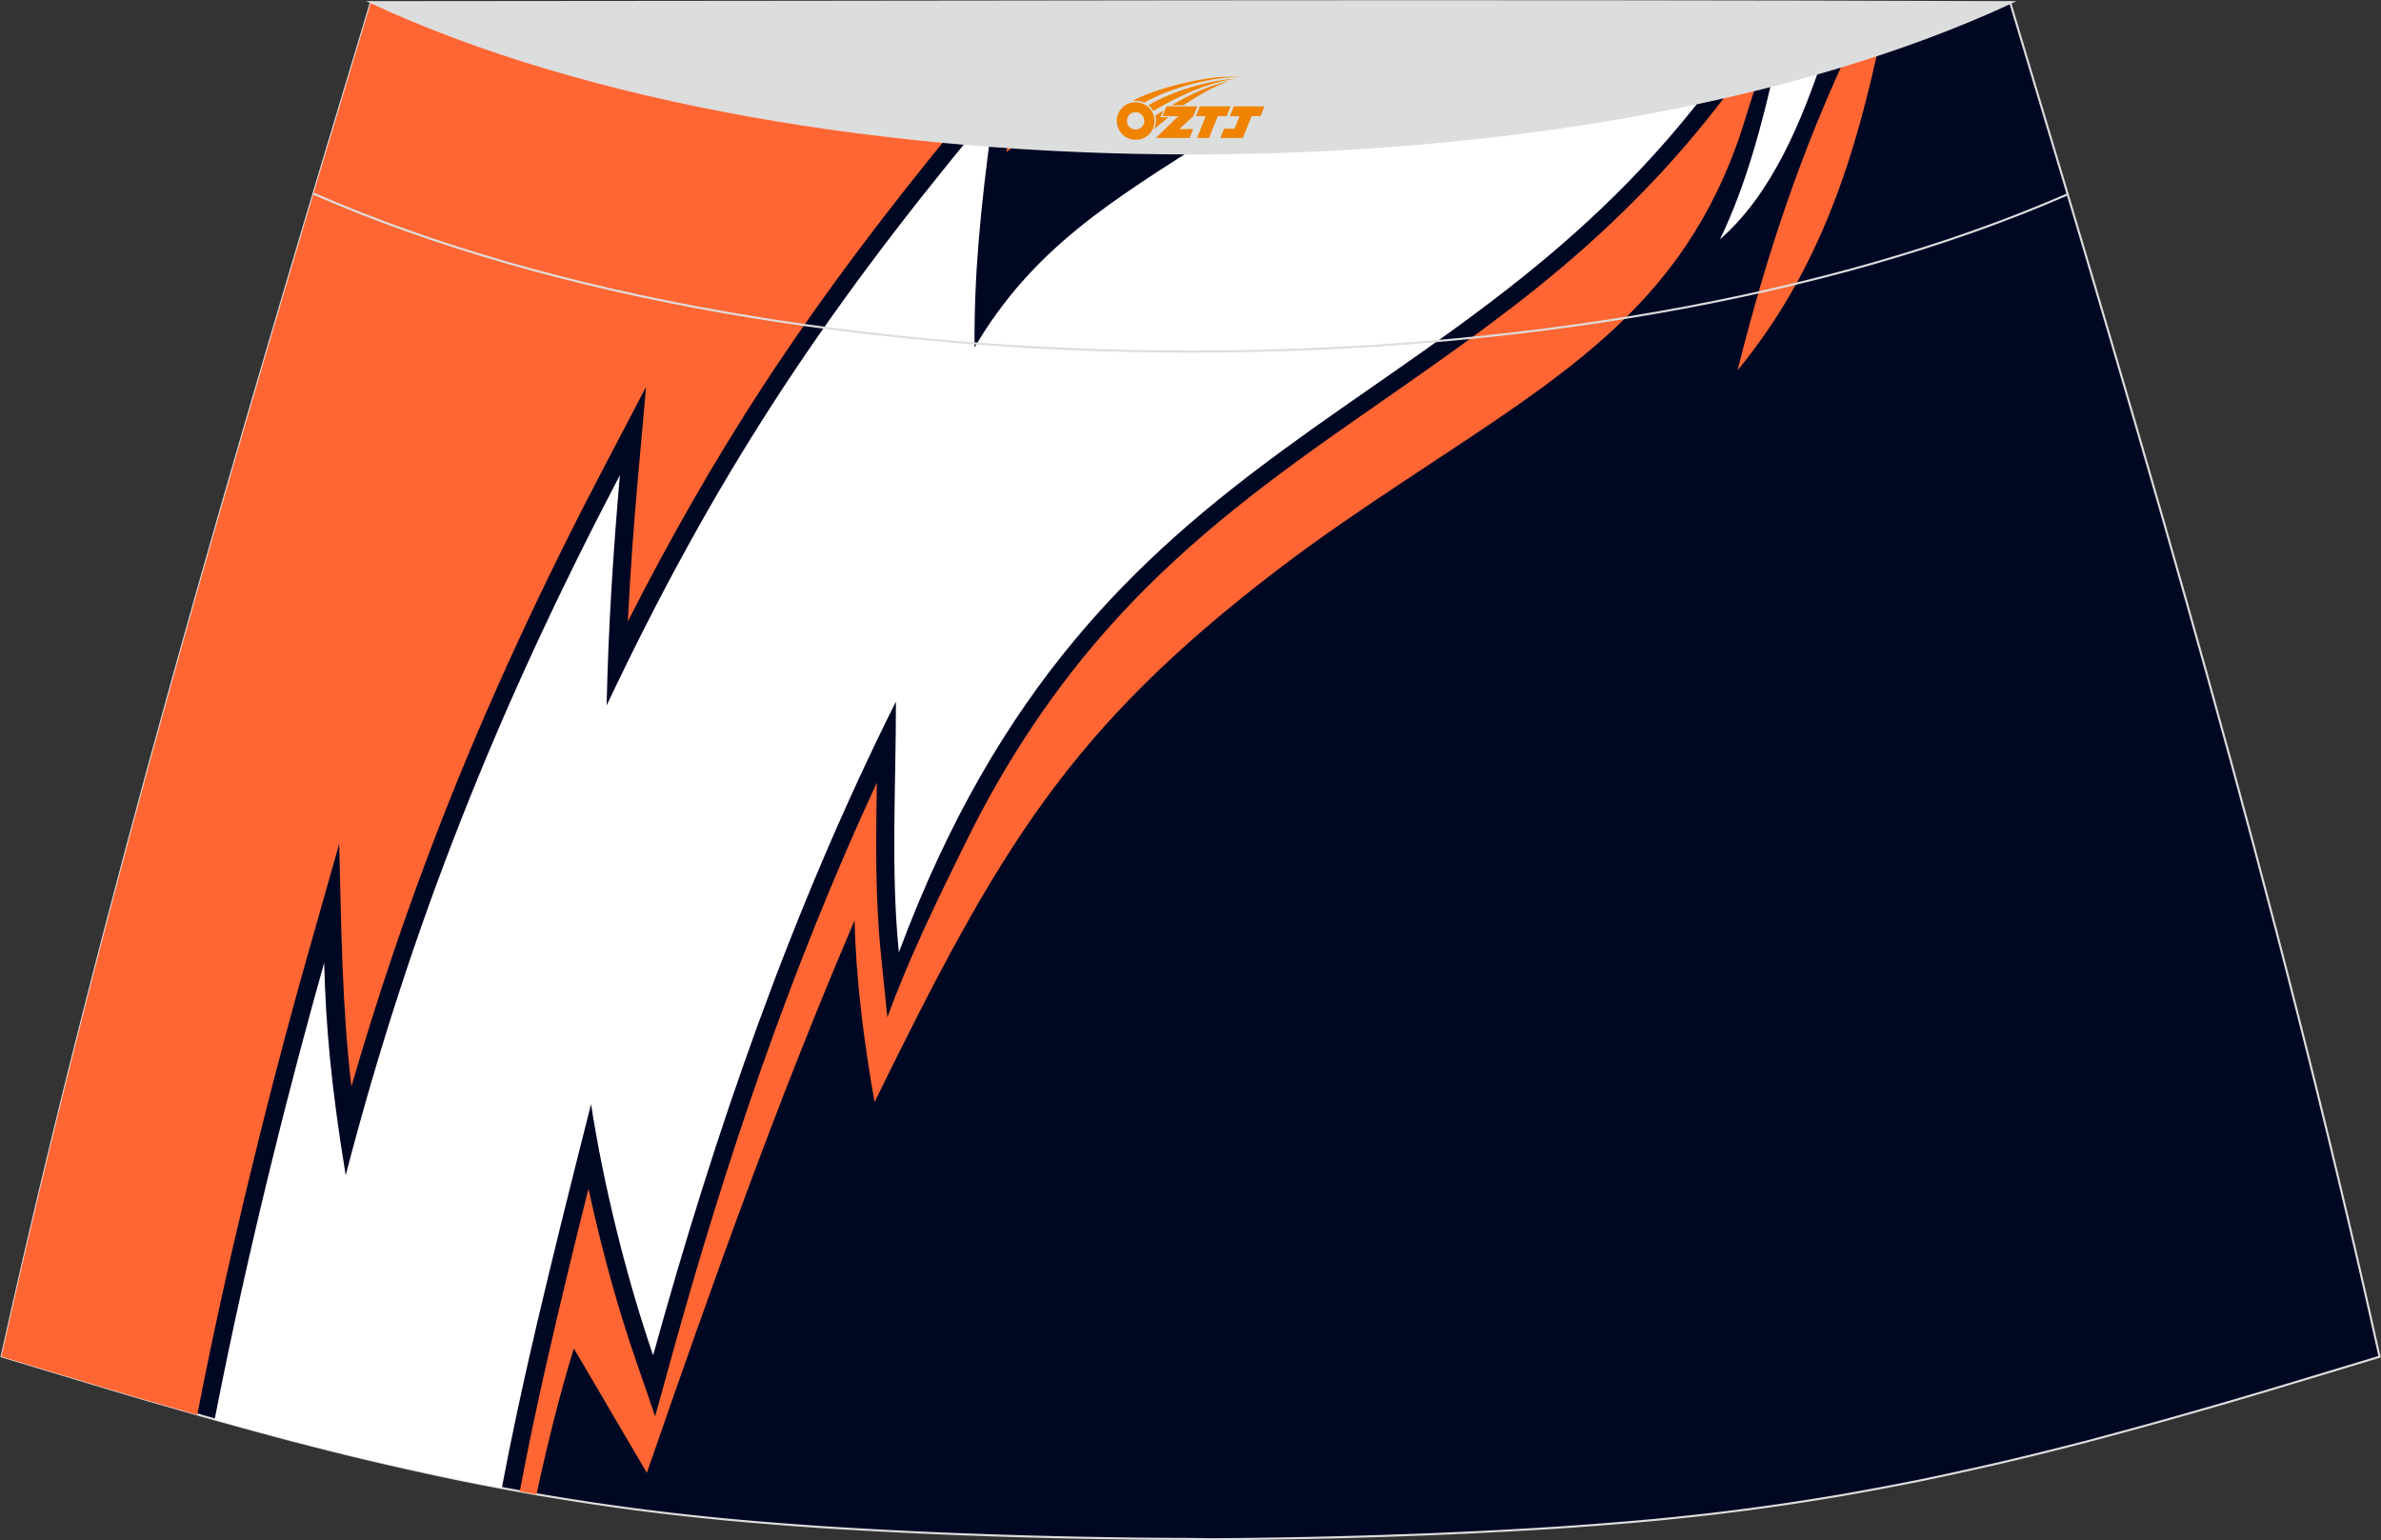 <?xml version="1.0" encoding="utf-8"?>
<!-- Generator: Adobe Illustrator 24.0.0, SVG Export Plug-In . SVG Version: 6.00 Build 0)  -->
<svg xmlns="http://www.w3.org/2000/svg" xmlns:xlink="http://www.w3.org/1999/xlink" version="1.1" id="图层_1" x="0px" y="0px" width="387.08px" height="250.4px" viewBox="0 0 387.08 250.4" enable-background="new 0 0 387.08 250.4" xml:space="preserve">
<rect x="0" y="0" width="387.08" height="250.4" fill="#333333" stroke="none"/>
<g>
	<path fill="#000723" stroke="#DCDDDD" stroke-width="0.341" stroke-miterlimit="22.926" d="M193.53,250.19L193.53,250.19   l-3.16-0.01l-3.16-0.02l-3.16-0.03l-3.16-0.05l-3.16-0.05l-3.16-0.06l-3.16-0.07l-3.16-0.08l-3.16-0.09l-3.16-0.1l-3.16-0.11   l-3.11-0.11l-3.11-0.13l-3.11-0.14l-3.11-0.15l-3.11-0.16l-3.11-0.17l-3.11-0.18l-3.11-0.19l-3.11-0.22l-3.14-0.23l-3.14-0.25   l-3.13-0.26l-3.13-0.28l-3.13-0.31l-3.13-0.33l-3.13-0.35l-3.13-0.38l-3.11-0.4l-3.06-0.42l-3.06-0.44l-3.06-0.47l-3.06-0.49   l-3.05-0.51l-3.05-0.55l-3.05-0.56l-3.03-0.58l-3.03-0.6l-3.02-0.63l-3.02-0.65l-3.02-0.67l-3.01-0.68l-3.01-0.7l-3-0.72l-3-0.74   l-3.01-0.76l-3.01-0.77l-3-0.8l-3-0.81l-3-0.82l-2.99-0.83l-2.99-0.84l-2.99-0.85l-2.99-0.86l-2.99-0.86l-2.98-0.88l-2.98-0.89   l-2.98-0.89l-2.98-0.9l-2.98-0.9l-2.98-0.9l-2.98-0.9l-2.98-0.9C16.78,146.09,38.04,74.26,60.31,0.36   c106.77,29.51,159.7,29.51,266.47,0c22.25,73.91,43.52,145.73,60.07,220.21l-2.98,0.9l-2.98,0.9l-2.98,0.9l-2.98,0.9l-2.98,0.9   l-2.98,0.89l-2.98,0.89l-2.98,0.88l-2.99,0.86l-2.99,0.86l-2.99,0.85l-2.99,0.84l-3,0.83l-3,0.82l-3,0.81l-3,0.8l-3.01,0.77   l-3.01,0.76l-3,0.74l-3,0.72l-3.01,0.7l-3.01,0.68l-3.01,0.67l-3.02,0.65l-3.02,0.63l-3.03,0.6l-3.03,0.58l-3.05,0.56l-3.05,0.55   l-3.06,0.51l-3.06,0.49l-3.06,0.47l-3.06,0.44l-3.07,0.42l-3.11,0.4l-3.11,0.38l-3.13,0.35l-3.13,0.33l-3.13,0.31l-3.13,0.28   l-3.14,0.26l-3.14,0.25l-3.14,0.23l-3.11,0.22l-3.11,0.19l-3.11,0.18l-3.11,0.17l-3.11,0.16l-3.11,0.15l-3.11,0.14l-3.11,0.13   l-3.11,0.11l-3.16,0.11l-3.16,0.1l-3.16,0.09l-3.16,0.08l-3.16,0.07l-3.16,0.06l-3.16,0.05l-3.16,0.05l-3.16,0.03l-3.16,0.02   L193.53,250.19L193.53,250.19L193.53,250.19z"/>
	<g>
		<path fill="#FF6633" d="M282.61,12.75c-8.16,11.29-17.57,21.28-28.44,30.49c-10.42,8.83-21.67,16.51-32.93,24.37    c-6.96,4.85-13.84,9.76-20.42,15.05c-6.89,5.54-13.35,11.43-19.25,17.89c-10.14,11.09-18.09,23.25-24.5,36.25    c-4.64,9.4-9.27,18.87-12.81,28.6l-1.05-10.31c-0.94-9.24-0.82-18.55-0.66-27.85c-14.04,30.28-24.69,61.87-33.49,93.79l-2.55,9.22    l-3.13-9.07c-2.22-6.43-4.11-12.98-5.76-19.56c-0.69-2.77-1.35-5.57-1.95-8.38c-2.39,9.55-4.72,19.11-6.89,28.7    c-1.55,6.83-2.99,13.66-4.28,20.53l2.72,0.48c1.78-8.22,3.76-16.25,6.07-23.73l11.87,20.23c10.51-30.36,21.07-60.15,33.77-89.8    c0.24,9.91,1.55,19.95,3.25,29.51c20.3-41.45,31.73-60.67,65.41-86.45c7.04-5.38,13.82-9.93,20.53-14.39    c27.15-18.04,47-29.44,56.02-60.33c0.25-0.84,1.34-4.15,2.39-7.35c-0.95,0.22-1.91,0.43-2.85,0.65    C283.27,11.82,282.93,12.32,282.61,12.75z"/>
		<path fill="#FF6633" d="M167.65,21.45c-1.34,1.09-2.68,2.18-4.02,3.27c0.15-1.19,0.31-2.38,0.47-3.58    C165.28,21.27,166.47,21.36,167.65,21.45L167.65,21.45z M155.6,20.32c-11.22,13.62-21.84,27.6-31.45,42.28    c-8.14,12.47-15.41,25.29-22.08,38.43c0.39-7.87,0.95-15.72,1.66-23.56l1.3-14.57l-6.89,13.15c-9.85,18.81-18.8,37.98-26.48,57.66    c-5.51,14.12-10.33,28.43-14.53,42.92c-1.56-13.22-1.64-26.18-1.99-39.44l-5.29,18.67c-3.51,12.41-6.75,24.9-9.76,37.43    c-2.93,12.2-5.64,24.44-8.02,36.73l-2.02-0.58l-2.99-0.86l-2.99-0.86l-2.98-0.88l-2.98-0.89l-2.98-0.89l-2.98-0.9l-2.98-0.9    l-2.98-0.9l-2.98-0.9l-2.98-0.9C16.78,146.09,38.04,74.26,60.31,0.36C96.96,10.49,127.27,17.14,155.6,20.32z"/>
		<path fill="#FFFFFF" d="M81.58,241.93c3.03-16.15,7.3-34.02,14.51-62.43c1.99,13,5.72,28.14,10.09,40.84    c10.04-36.34,22.44-72.23,39.47-106.28c0.02,13.37-0.86,27.55,0.48,40.77C178.36,68.3,236.5,70.76,279.45,12.2    c-30.26,6.59-56.57,10.01-82.73,10.26c-15.96,10.14-28.85,17.94-38.29,34.03c-0.08-12.06,0.99-22.54,2.73-35.61    c-0.72-0.07-1.42-0.14-2.14-0.22c-25.83,31.18-43.04,57.33-60.4,94.02c0.27-12.49,1.06-24.97,2.16-37.44    c-19.75,37.69-34.04,73.24-44.58,113.83c-2.44-14.92-3.23-24.45-3.5-34.53c-4.94,17.48-12.15,45.19-17.81,74.26l1.1,0.31    l2.99,0.83l3,0.82l3,0.81l3,0.8l3.01,0.77l3.01,0.76l3,0.74l3,0.72l3.01,0.7l3.01,0.68l3.02,0.67l3.02,0.65l3.02,0.63l3.03,0.6    l3.03,0.58L81.58,241.93z"/>
		<path fill="#FFFFFF" d="M288.74,10.11c-2.23,9.93-4.82,19.89-9.12,28.8c8.5-7.43,13.34-19.25,17.14-30.72    C294.06,8.85,291.38,9.5,288.74,10.11z"/>
		<path fill="#FF6633" d="M301.03,7.14c-8.33,17.66-13.76,34.02-18.56,53.06c13.58-16.45,19.32-35.35,23.28-54.24    C304.17,6.35,302.59,6.75,301.03,7.14z"/>
	</g>
	<path fill="none" stroke="#DCDDDD" stroke-width="0.341" stroke-miterlimit="22.926" d="M336.14,31.59   c-78.2,34.13-207.09,34.1-285.18-0.11"/>
	<path fill="#DCDDDD" stroke="#DCDDDD" stroke-width="0.341" stroke-miterlimit="22.926" d="M327.06,0.36   c-70.39,32.77-196.38,32.77-266.76,0C149.23,0.33,238.12,0.02,327.06,0.36z"/>
	
</g>
<g id="图层_x0020_1">
	<path fill="#F08300" d="M181.73,20.69c0.416,1.136,1.472,1.984,2.752,2.032c0.144,0,0.304,0,0.448-0.016h0.016   c0.016,0,0.064,0,0.128-0.016c0.032,0,0.048-0.016,0.08-0.016c0.064-0.016,0.144-0.032,0.224-0.048c0.016,0,0.016,0,0.032,0   c0.192-0.048,0.4-0.112,0.576-0.208c0.192-0.096,0.4-0.224,0.608-0.384c0.672-0.56,1.104-1.408,1.104-2.352   c0-0.224-0.032-0.448-0.08-0.672l0,0C187.57,18.81,187.52,18.64,187.44,18.46C186.97,17.37,185.89,16.61,184.62,16.61C182.93,16.61,181.55,17.98,181.55,19.68C181.55,20.03,181.61,20.37,181.73,20.69L181.73,20.69L181.73,20.69z M186.03,19.71L186.03,19.71C186,20.49,185.34,21.09,184.56,21.05C183.77,21.02,183.18,20.37,183.21,19.58c0.032-0.784,0.688-1.376,1.472-1.344   C185.45,18.27,186.06,18.94,186.03,19.71L186.03,19.71z"/>
	<polygon fill="#F08300" points="200.06,17.29 ,199.42,18.88 ,197.98,18.88 ,196.56,22.43 ,194.61,22.43 ,196.01,18.88 ,194.43,18.88    ,195.07,17.29"/>
	<path fill="#F08300" d="M202.03,12.56c-1.008-0.096-3.024-0.144-5.056,0.112c-2.416,0.304-5.152,0.912-7.616,1.664   C187.31,14.94,185.44,15.66,184.09,16.43C184.29,16.4,184.48,16.38,184.67,16.38c0.48,0,0.944,0.112,1.36,0.288   C190.13,14.35,197.33,12.3,202.03,12.56L202.03,12.56L202.03,12.56z"/>
	<path fill="#F08300" d="M187.5,18.03c4-2.368,8.88-4.672,13.488-5.248c-4.608,0.288-10.224,2-14.288,4.304   C187.02,17.34,187.29,17.66,187.5,18.03C187.5,18.03,187.5,18.03,187.5,18.03z"/>
	<polygon fill="#F08300" points="205.55,17.29 ,204.93,18.88 ,203.47,18.88 ,202.06,22.43 ,201.6,22.43 ,200.09,22.43 ,198.4,22.43    ,198.99,20.93 ,200.7,20.93 ,201.52,18.88 ,199.93,18.88 ,200.57,17.29"/>
	<polygon fill="#F08300" points="194.64,17.29 ,194,18.88 ,191.71,20.99 ,193.97,20.99 ,193.39,22.43 ,187.9,22.43 ,191.57,18.88    ,188.99,18.88 ,189.63,17.29"/>
	<path fill="#F08300" d="M199.92,13.15c-3.376,0.752-6.464,2.192-9.424,3.952h1.888C194.81,15.53,197.15,14.1,199.92,13.15z    M189.12,17.97C188.49,18.35,188.43,18.4,187.82,18.81c0.064,0.256,0.112,0.544,0.112,0.816c0,0.496-0.112,0.976-0.32,1.392   c0.176-0.16,0.32-0.304,0.432-0.4c0.272-0.24,0.768-0.64,1.6-1.296l0.32-0.256H188.64l0,0L189.12,17.97L189.12,17.97L189.12,17.97z"/>
</g>
</svg>